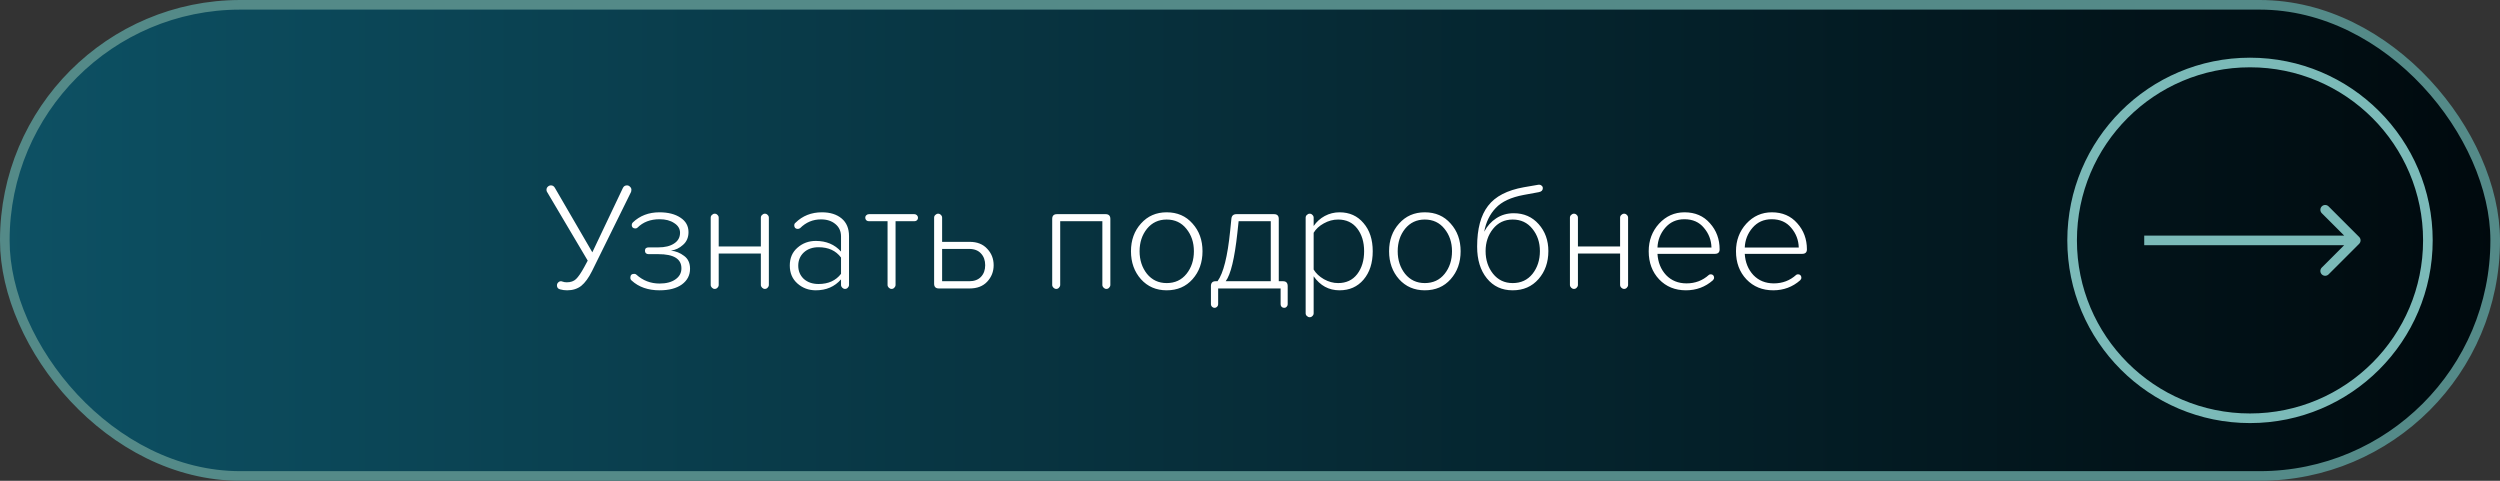 <?xml version="1.0" encoding="UTF-8"?> <svg xmlns="http://www.w3.org/2000/svg" width="260" height="50" viewBox="0 0 260 50" fill="none"><rect x="0" y="0" width="260" height="50" fill="#333333" stroke="none"/><rect x="0.5" y="0.5" width="259" height="49" rx="24.5" fill="url(#paint0_linear_60_12)" stroke="#548A88"></rect><path d="M65.667 19.744C65.667 19.776 65.656 19.845 65.635 19.952L61.571 28.192C61.219 28.896 60.845 29.408 60.451 29.728C60.056 30.037 59.565 30.192 58.979 30.192C58.723 30.192 58.483 30.16 58.259 30.096C58.035 30.043 57.923 29.904 57.923 29.68C57.923 29.563 57.965 29.461 58.051 29.376C58.147 29.28 58.253 29.237 58.371 29.248C58.381 29.248 58.419 29.259 58.483 29.28C58.621 29.333 58.776 29.36 58.947 29.36C59.352 29.36 59.672 29.248 59.907 29.024C60.152 28.789 60.44 28.368 60.771 27.76L61.123 27.104L56.899 19.968C56.856 19.915 56.835 19.84 56.835 19.744C56.835 19.616 56.877 19.509 56.963 19.424C57.059 19.328 57.171 19.28 57.299 19.28C57.469 19.28 57.603 19.36 57.699 19.52L61.603 26.24L64.771 19.568C64.856 19.376 65 19.28 65.203 19.28C65.331 19.28 65.437 19.328 65.523 19.424C65.619 19.509 65.667 19.616 65.667 19.744ZM65.556 28.88C65.556 28.613 65.689 28.48 65.956 28.48C66.052 28.48 66.127 28.507 66.18 28.56C66.863 29.179 67.668 29.488 68.596 29.488C69.289 29.488 69.839 29.344 70.244 29.056C70.66 28.768 70.868 28.384 70.868 27.904C70.868 26.923 70.068 26.432 68.468 26.432H67.444C67.337 26.432 67.247 26.4 67.172 26.336C67.108 26.272 67.076 26.187 67.076 26.08C67.076 25.845 67.204 25.728 67.46 25.728H68.468C69.151 25.728 69.695 25.595 70.1 25.328C70.516 25.061 70.724 24.688 70.724 24.208C70.724 23.792 70.521 23.456 70.116 23.2C69.721 22.933 69.215 22.8 68.596 22.8C67.647 22.8 66.879 23.093 66.292 23.68C66.239 23.733 66.164 23.76 66.068 23.76C65.961 23.76 65.871 23.728 65.796 23.664C65.732 23.589 65.7 23.504 65.7 23.408C65.7 23.301 65.737 23.211 65.812 23.136C66.548 22.432 67.471 22.08 68.58 22.08C69.487 22.08 70.217 22.267 70.772 22.64C71.327 23.003 71.604 23.504 71.604 24.144C71.604 24.699 71.412 25.141 71.028 25.472C70.665 25.803 70.249 26 69.78 26.064C70.281 26.117 70.735 26.299 71.14 26.608C71.556 26.907 71.764 27.355 71.764 27.952C71.764 28.624 71.481 29.168 70.916 29.584C70.351 29.989 69.577 30.192 68.596 30.192C67.401 30.192 66.436 29.856 65.7 29.184C65.604 29.109 65.556 29.008 65.556 28.88ZM73.913 29.632V22.64C73.913 22.523 73.956 22.427 74.041 22.352C74.126 22.267 74.222 22.224 74.329 22.224C74.447 22.224 74.543 22.267 74.617 22.352C74.703 22.427 74.745 22.523 74.745 22.64V25.632H79.129V22.64C79.129 22.523 79.172 22.427 79.257 22.352C79.343 22.267 79.439 22.224 79.545 22.224C79.662 22.224 79.758 22.267 79.833 22.352C79.918 22.427 79.961 22.523 79.961 22.64V29.632C79.961 29.739 79.918 29.835 79.833 29.92C79.758 30.005 79.662 30.048 79.545 30.048C79.439 30.048 79.343 30.005 79.257 29.92C79.172 29.835 79.129 29.739 79.129 29.632V26.368H74.745V29.632C74.745 29.739 74.703 29.835 74.617 29.92C74.543 30.005 74.447 30.048 74.329 30.048C74.222 30.048 74.126 30.005 74.041 29.92C73.956 29.835 73.913 29.739 73.913 29.632ZM88.298 24.56V29.632C88.298 29.739 88.255 29.835 88.17 29.92C88.095 30.005 87.999 30.048 87.882 30.048C87.775 30.048 87.679 30.005 87.594 29.92C87.508 29.835 87.466 29.739 87.466 29.632V29.056C86.805 29.813 85.93 30.192 84.842 30.192C84.106 30.192 83.471 29.957 82.938 29.488C82.404 29.019 82.138 28.395 82.138 27.616C82.138 26.837 82.404 26.219 82.938 25.76C83.471 25.291 84.106 25.056 84.842 25.056C85.93 25.056 86.805 25.424 87.466 26.16V24.592C87.466 24.048 87.269 23.616 86.874 23.296C86.49 22.976 85.994 22.816 85.386 22.816C84.543 22.816 83.818 23.12 83.21 23.728C83.124 23.781 83.044 23.808 82.97 23.808C82.863 23.808 82.772 23.776 82.698 23.712C82.634 23.637 82.602 23.547 82.602 23.44C82.602 23.323 82.644 23.232 82.73 23.168C83.466 22.443 84.383 22.08 85.482 22.08C86.335 22.08 87.018 22.293 87.53 22.72C88.042 23.147 88.298 23.76 88.298 24.56ZM87.466 28.48V26.784C86.933 26.069 86.154 25.712 85.13 25.712C84.501 25.712 83.989 25.893 83.594 26.256C83.21 26.619 83.018 27.077 83.018 27.632C83.018 28.187 83.21 28.645 83.594 29.008C83.989 29.36 84.501 29.536 85.13 29.536C86.143 29.536 86.922 29.184 87.466 28.48ZM92.306 29.632V23.008H90.37C90.263 23.008 90.172 22.976 90.098 22.912C90.023 22.837 89.986 22.747 89.986 22.64C89.986 22.533 90.023 22.448 90.098 22.384C90.172 22.309 90.263 22.272 90.37 22.272H95.09C95.196 22.272 95.287 22.309 95.362 22.384C95.436 22.459 95.474 22.549 95.474 22.656C95.474 22.752 95.436 22.837 95.362 22.912C95.287 22.976 95.196 23.008 95.09 23.008H93.138V29.632C93.138 29.739 93.095 29.835 93.01 29.92C92.935 30.005 92.839 30.048 92.722 30.048C92.615 30.048 92.519 30.005 92.434 29.92C92.348 29.835 92.306 29.739 92.306 29.632ZM97.98 22.64V25.152H100.844C101.622 25.152 102.23 25.392 102.668 25.872C103.116 26.341 103.34 26.912 103.34 27.584C103.34 28.245 103.116 28.816 102.668 29.296C102.23 29.765 101.622 30 100.844 30H97.644C97.313 30 97.148 29.835 97.148 29.504V22.64C97.148 22.523 97.19 22.427 97.276 22.352C97.361 22.267 97.457 22.224 97.564 22.224C97.681 22.224 97.777 22.267 97.852 22.352C97.937 22.427 97.98 22.523 97.98 22.64ZM97.98 25.888V29.248H100.796C101.329 29.248 101.74 29.093 102.028 28.784C102.316 28.475 102.46 28.075 102.46 27.584C102.46 27.083 102.316 26.677 102.028 26.368C101.74 26.048 101.329 25.888 100.796 25.888H97.98ZM114.645 29.632V23.008H110.261V29.632C110.261 29.739 110.218 29.835 110.133 29.92C110.058 30.005 109.962 30.048 109.845 30.048C109.738 30.048 109.642 30.005 109.557 29.92C109.471 29.835 109.429 29.739 109.429 29.632V22.768C109.429 22.437 109.594 22.272 109.925 22.272H114.981C115.311 22.272 115.477 22.437 115.477 22.768V29.632C115.477 29.739 115.434 29.835 115.349 29.92C115.274 30.005 115.178 30.048 115.061 30.048C114.954 30.048 114.858 30.005 114.773 29.92C114.687 29.835 114.645 29.739 114.645 29.632ZM117.621 26.128C117.621 24.976 117.968 24.016 118.661 23.248C119.355 22.469 120.245 22.08 121.333 22.08C122.443 22.08 123.339 22.469 124.021 23.248C124.715 24.016 125.061 24.976 125.061 26.128C125.061 27.291 124.715 28.261 124.021 29.04C123.339 29.808 122.443 30.192 121.333 30.192C120.245 30.192 119.355 29.808 118.661 29.04C117.968 28.261 117.621 27.291 117.621 26.128ZM124.165 26.128C124.165 25.211 123.904 24.432 123.381 23.792C122.869 23.152 122.187 22.832 121.333 22.832C120.491 22.832 119.808 23.152 119.285 23.792C118.773 24.432 118.517 25.211 118.517 26.128C118.517 27.045 118.773 27.829 119.285 28.48C119.808 29.12 120.491 29.44 121.333 29.44C122.197 29.44 122.885 29.12 123.397 28.48C123.909 27.84 124.165 27.056 124.165 26.128ZM133.92 29.76V31.648C133.92 31.744 133.883 31.829 133.808 31.904C133.744 31.979 133.659 32.016 133.552 32.016C133.446 32.016 133.355 31.979 133.28 31.904C133.216 31.829 133.184 31.744 133.184 31.648V30H126.688V31.648C126.688 31.744 126.651 31.829 126.576 31.904C126.502 31.979 126.416 32.016 126.32 32.016C126.214 32.016 126.123 31.979 126.048 31.904C125.974 31.829 125.936 31.744 125.936 31.648V29.76C125.936 29.419 126.096 29.248 126.416 29.248H126.624C127.232 28.416 127.67 26.672 127.936 24.016L128.064 22.752C128.096 22.432 128.272 22.272 128.592 22.272H132.496C132.827 22.272 132.992 22.437 132.992 22.768V29.248H133.44C133.76 29.248 133.92 29.419 133.92 29.76ZM132.16 29.248V23.008H128.816L128.688 24.208C128.4 26.875 127.995 28.555 127.472 29.248H132.16ZM142.764 26.128C142.764 27.355 142.444 28.341 141.804 29.088C141.175 29.824 140.343 30.192 139.308 30.192C138.199 30.192 137.303 29.707 136.62 28.736V32.576C136.62 32.693 136.578 32.789 136.492 32.864C136.418 32.949 136.322 32.992 136.204 32.992C136.098 32.992 136.002 32.949 135.916 32.864C135.831 32.789 135.788 32.693 135.788 32.576V22.64C135.788 22.523 135.831 22.427 135.916 22.352C136.002 22.267 136.098 22.224 136.204 22.224C136.322 22.224 136.418 22.267 136.492 22.352C136.578 22.427 136.62 22.523 136.62 22.64V23.504C136.919 23.067 137.303 22.72 137.772 22.464C138.252 22.208 138.764 22.08 139.308 22.08C140.343 22.08 141.175 22.453 141.804 23.2C142.444 23.936 142.764 24.912 142.764 26.128ZM141.148 28.512C141.628 27.883 141.868 27.088 141.868 26.128C141.868 25.168 141.628 24.379 141.148 23.76C140.668 23.141 140.007 22.832 139.164 22.832C138.652 22.832 138.156 22.965 137.676 23.232C137.207 23.488 136.855 23.813 136.62 24.208V28.032C136.855 28.427 137.212 28.763 137.692 29.04C138.172 29.307 138.663 29.44 139.164 29.44C140.007 29.44 140.668 29.131 141.148 28.512ZM144.465 26.128C144.465 24.976 144.812 24.016 145.505 23.248C146.199 22.469 147.089 22.08 148.177 22.08C149.287 22.08 150.183 22.469 150.865 23.248C151.559 24.016 151.905 24.976 151.905 26.128C151.905 27.291 151.559 28.261 150.865 29.04C150.183 29.808 149.287 30.192 148.177 30.192C147.089 30.192 146.199 29.808 145.505 29.04C144.812 28.261 144.465 27.291 144.465 26.128ZM151.009 26.128C151.009 25.211 150.748 24.432 150.225 23.792C149.713 23.152 149.031 22.832 148.177 22.832C147.335 22.832 146.652 23.152 146.129 23.792C145.617 24.432 145.361 25.211 145.361 26.128C145.361 27.045 145.617 27.829 146.129 28.48C146.652 29.12 147.335 29.44 148.177 29.44C149.041 29.44 149.729 29.12 150.241 28.48C150.753 27.84 151.009 27.056 151.009 26.128ZM158.486 19.472L159.974 19.216C160.112 19.195 160.224 19.221 160.31 19.296C160.406 19.36 160.454 19.451 160.454 19.568C160.454 19.792 160.315 19.931 160.038 19.984L158.47 20.272C157.147 20.517 156.176 20.971 155.558 21.632C154.939 22.283 154.539 23.104 154.358 24.096C154.667 23.509 155.083 23.045 155.606 22.704C156.139 22.352 156.747 22.176 157.43 22.176C158.486 22.176 159.35 22.555 160.022 23.312C160.694 24.069 161.03 25.003 161.03 26.112C161.03 27.275 160.688 28.245 160.006 29.024C159.323 29.803 158.427 30.192 157.318 30.192C156.198 30.192 155.302 29.776 154.63 28.944C153.958 28.112 153.622 27.013 153.622 25.648C153.622 23.803 154 22.389 154.758 21.408C155.504 20.427 156.747 19.781 158.486 19.472ZM157.318 22.832C156.475 22.832 155.792 23.157 155.27 23.808C154.758 24.448 154.502 25.216 154.502 26.112C154.502 27.029 154.758 27.813 155.27 28.464C155.792 29.115 156.475 29.44 157.318 29.44C158.182 29.44 158.87 29.12 159.382 28.48C159.894 27.829 160.15 27.04 160.15 26.112C160.15 25.205 159.888 24.432 159.366 23.792C158.854 23.152 158.171 22.832 157.318 22.832ZM163.273 29.632V22.64C163.273 22.523 163.315 22.427 163.401 22.352C163.486 22.267 163.582 22.224 163.689 22.224C163.806 22.224 163.902 22.267 163.977 22.352C164.062 22.427 164.105 22.523 164.105 22.64V25.632H168.489V22.64C168.489 22.523 168.531 22.427 168.617 22.352C168.702 22.267 168.798 22.224 168.905 22.224C169.022 22.224 169.118 22.267 169.193 22.352C169.278 22.427 169.321 22.523 169.321 22.64V29.632C169.321 29.739 169.278 29.835 169.193 29.92C169.118 30.005 169.022 30.048 168.905 30.048C168.798 30.048 168.702 30.005 168.617 29.92C168.531 29.835 168.489 29.739 168.489 29.632V26.368H164.105V29.632C164.105 29.739 164.062 29.835 163.977 29.92C163.902 30.005 163.806 30.048 163.689 30.048C163.582 30.048 163.486 30.005 163.401 29.92C163.315 29.835 163.273 29.739 163.273 29.632ZM175.193 22.08C176.292 22.08 177.172 22.459 177.833 23.216C178.505 23.963 178.841 24.869 178.841 25.936C178.841 26.245 178.676 26.4 178.345 26.4H172.377C172.431 27.285 172.729 28.021 173.273 28.608C173.828 29.184 174.537 29.472 175.401 29.472C176.297 29.472 177.071 29.179 177.721 28.592C177.764 28.549 177.833 28.528 177.929 28.528C178.025 28.528 178.105 28.56 178.169 28.624C178.233 28.688 178.265 28.773 178.265 28.88C178.265 28.976 178.223 29.067 178.137 29.152C177.348 29.845 176.415 30.192 175.337 30.192C174.207 30.192 173.279 29.813 172.553 29.056C171.828 28.288 171.465 27.312 171.465 26.128C171.465 25.008 171.823 24.053 172.537 23.264C173.263 22.475 174.148 22.08 175.193 22.08ZM172.377 25.744H177.993C177.972 24.965 177.711 24.283 177.209 23.696C176.719 23.099 176.041 22.8 175.177 22.8C174.356 22.8 173.689 23.099 173.177 23.696C172.676 24.283 172.409 24.965 172.377 25.744ZM184.271 22.08C185.37 22.08 186.25 22.459 186.911 23.216C187.583 23.963 187.919 24.869 187.919 25.936C187.919 26.245 187.754 26.4 187.423 26.4H181.455C181.509 27.285 181.807 28.021 182.351 28.608C182.906 29.184 183.615 29.472 184.479 29.472C185.375 29.472 186.149 29.179 186.799 28.592C186.842 28.549 186.911 28.528 187.007 28.528C187.103 28.528 187.183 28.56 187.247 28.624C187.311 28.688 187.343 28.773 187.343 28.88C187.343 28.976 187.301 29.067 187.215 29.152C186.426 29.845 185.493 30.192 184.415 30.192C183.285 30.192 182.357 29.813 181.631 29.056C180.906 28.288 180.543 27.312 180.543 26.128C180.543 25.008 180.901 24.053 181.615 23.264C182.341 22.475 183.226 22.08 184.271 22.08ZM181.455 25.744H187.071C187.05 24.965 186.789 24.283 186.287 23.696C185.797 23.099 185.119 22.8 184.255 22.8C183.434 22.8 182.767 23.099 182.255 23.696C181.754 24.283 181.487 24.965 181.455 25.744Z" fill="white"></path><circle cx="234" cy="25" r="18.5" stroke="#7BBAB8"></circle><path d="M245.354 25.354C245.549 25.158 245.549 24.842 245.354 24.646L242.172 21.465C241.976 21.269 241.66 21.269 241.464 21.465C241.269 21.66 241.269 21.976 241.464 22.172L244.293 25L241.464 27.828C241.269 28.024 241.269 28.34 241.464 28.535C241.66 28.731 241.976 28.731 242.172 28.535L245.354 25.354ZM223 25.5H245V24.5H223V25.5Z" fill="#7BBAB8"></path><defs><linearGradient id="paint0_linear_60_12" x1="1.4328e-07" y1="25" x2="260" y2="25" gradientUnits="userSpaceOnUse"><stop stop-color="#0D5164"></stop><stop offset="1" stop-color="#00090D"></stop></linearGradient></defs></svg> 